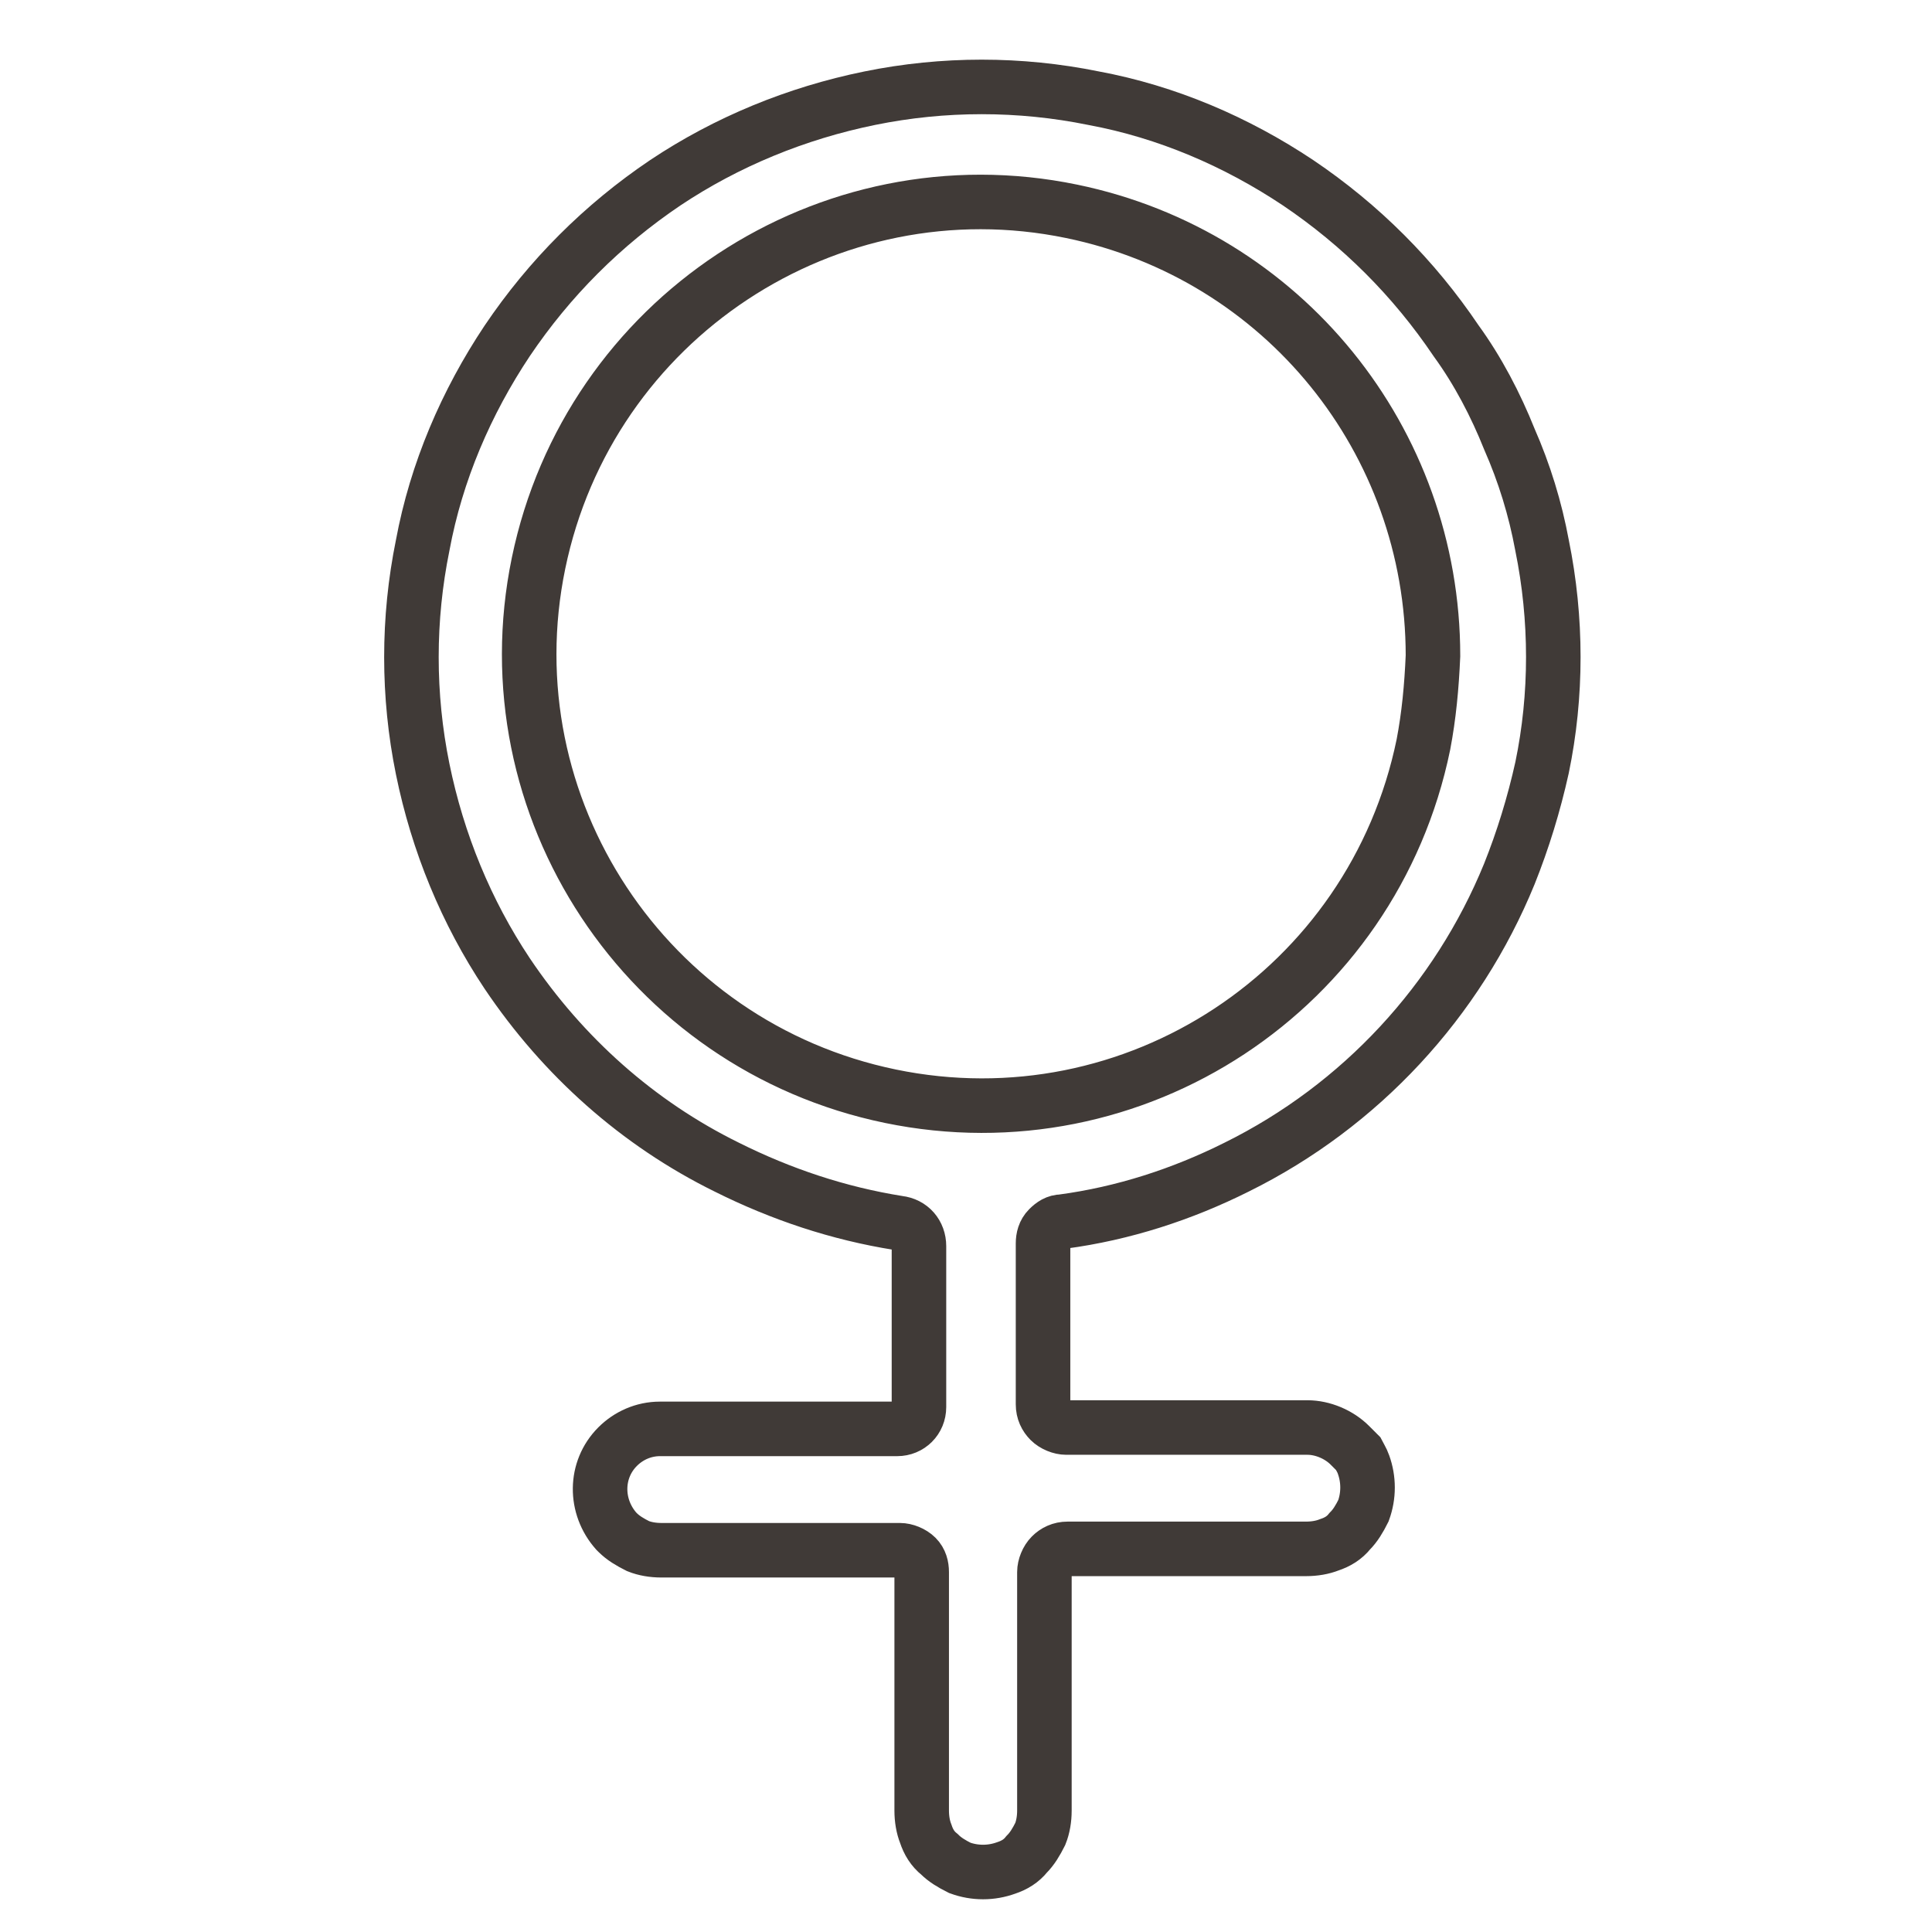 <?xml version="1.0" encoding="utf-8"?>
<!-- Generator: Adobe Illustrator 21.0.0, SVG Export Plug-In . SVG Version: 6.00 Build 0)  -->
<svg version="1.1" id="Слой_1" xmlns="http://www.w3.org/2000/svg" xmlns:xlink="http://www.w3.org/1999/xlink" x="0px" y="0px"
	 viewBox="0 0 141.7 141.7" style="enable-background:new 0 0 141.7 141.7;" xml:space="preserve">
<style type="text/css">
	.st0{display:none;}
	.st1{display:inline;}
	.st2{fill:#403a37;}
	.st3{fill:#403a37;stroke:#403a37;stroke-miterlimit:10;}
	.st4{fill:none;stroke:#403a37;stroke-width:4;stroke-miterlimit:10;}
	.st5{fill:none;stroke:#403a37;stroke-width:3.359;stroke-miterlimit:10;}
	.st6{fill:none;stroke:#403a37;stroke-width:2.89;stroke-miterlimit:10;}
	.st7{fill:none;stroke:#403a37;stroke-width:3.884;stroke-miterlimit:10;}
	.st8{fill:none;stroke:#403a37;stroke-width:3;stroke-miterlimit:10;}
	.st9{fill:none;stroke:#403a37;stroke-width:2.667;stroke-miterlimit:10;}
	.st10{fill:none;stroke:#403a37;stroke-width:2.5;stroke-miterlimit:10;}
	.st11{fill:none;stroke:#403a37;stroke-width:2.903;stroke-miterlimit:10;}
	.st12{fill:none;stroke:#403a37;stroke-width:2;stroke-miterlimit:10;}
	.st13{fill:none;stroke:#403a37;stroke-width:1.35;stroke-miterlimit:10;}
	.st14{fill:none;stroke:#403a37;stroke-width:2.515;stroke-miterlimit:10;}
	.st15{fill:none;stroke:#403a37;stroke-width:3.047;stroke-miterlimit:10;}
	.st16{fill:none;stroke:#403a37;stroke-width:2.63;stroke-miterlimit:10;}
	.st17{fill:none;stroke:#403a37;stroke-width:3.859;stroke-miterlimit:10;}
	.st18{fill:none;stroke:#403a37;stroke-width:2.677;stroke-miterlimit:10;}
	.st19{fill:none;stroke:#403a37;stroke-width:2.062;stroke-miterlimit:10;}
	.st20{fill:none;stroke:#403a37;stroke-width:1.865;stroke-miterlimit:10;}
	.st21{fill:#403a37;stroke:#403a37;stroke-width:0.522;stroke-miterlimit:10;}
	.st22{fill:#403a37;stroke:#403a37;stroke-width:0.75;stroke-miterlimit:10;}
	.st23{fill:#403a37;stroke:#403a37;stroke-width:0.895;stroke-miterlimit:10;}
	.st24{fill:#403a37;stroke:#403a37;stroke-width:1.284;stroke-miterlimit:10;}
	.st25{fill:#403a37;stroke:#403a37;stroke-width:1.713;stroke-miterlimit:10;}
	.st26{fill:#403a37;stroke:#403a37;stroke-width:0.5;stroke-miterlimit:10;}
	.st27{display:none;fill:#403a37;}
	.st28{display:inline;fill:#403a37;}
	.st29{fill:#C81786;}
	.st30{fill:#403a37;stroke:#403a37;stroke-width:0.538;stroke-miterlimit:10;}
	.st31{fill:#403a37;stroke:#403a37;stroke-width:0.539;stroke-miterlimit:10;}
	.st32{fill:#403a37;stroke:#403a37;stroke-width:0.525;stroke-miterlimit:10;}
	.st33{fill:#403a37;stroke:#403a37;stroke-width:0.558;stroke-miterlimit:10;}
	.st34{fill:#403a37;stroke:#403a37;stroke-width:0.601;stroke-miterlimit:10;}
	.st35{fill:#403a37;stroke:#403a37;stroke-width:0.809;stroke-miterlimit:10;}
	.st36{fill:#403a37;stroke:#403a37;stroke-width:0.333;stroke-miterlimit:10;}
	.st37{fill:#403a37;stroke:#403a37;stroke-width:0.568;stroke-miterlimit:10;}
	.st38{fill:#403a37;stroke:#403a37;stroke-width:0.25;stroke-miterlimit:10;}
	.st39{fill:#403a37;stroke:#403a37;stroke-width:1.03;stroke-miterlimit:10;}
	.st40{fill:none;stroke:#403a37;stroke-width:1.2;stroke-miterlimit:10;}
	.st41{fill:#403a37;stroke:#403a37;stroke-width:0.515;stroke-miterlimit:10;}
	.st42{display:none;fill:#403a37;stroke:#403a37;stroke-width:0.5;stroke-miterlimit:10;}
</style>
<g>
	<g>
		<path class="st4" d="M113.1,40c-0.5-2.7-1.3-5.3-2.4-7.8c-1-2.5-2.3-5-3.9-7.2c-3.1-4.6-7-8.5-11.6-11.6c-4.5-3-9.6-5.2-15-6.2
			c-5.4-1.1-11-1.1-16.4,0c-5.4,1.1-10.5,3.2-15,6.2c-4.6,3.1-8.5,7-11.6,11.6c-3,4.5-5.2,9.6-6.2,15c-1.1,5.4-1.1,11,0,16.4
			c1.1,5.4,3.2,10.5,6.2,15c4.1,6.1,9.6,11,16.1,14.2c4,2,8.2,3.4,12.6,4.1c0.9,0.1,1.5,0.8,1.5,1.7v11.8c0,0.9-0.7,1.6-1.6,1.6
			H48.4c-1.2,0-2.3,0.5-3.1,1.3c-1.7,1.7-1.7,4.4-0.1,6.2l0.1,0.1c0.4,0.4,0.9,0.7,1.5,1c0.5,0.2,1.1,0.3,1.7,0.3H66
			c0.4,0,0.9,0.2,1.2,0.5c0.3,0.3,0.4,0.7,0.4,1.1v17.5c0,0.6,0.1,1.2,0.3,1.7c0.2,0.6,0.5,1.1,1,1.5c0.4,0.4,0.9,0.7,1.5,1
			c1.1,0.4,2.3,0.4,3.4,0c0.6-0.2,1.1-0.5,1.5-1c0.4-0.4,0.7-0.9,1-1.5c0.2-0.5,0.3-1.1,0.3-1.7v-17.5c0-0.4,0.2-0.9,0.5-1.2
			c0.3-0.3,0.7-0.5,1.2-0.5h17.5c0.6,0,1.2-0.1,1.7-0.3c0.6-0.2,1.1-0.5,1.5-1c0.4-0.4,0.7-0.9,1-1.5c0.4-1.1,0.4-2.3,0-3.4
			c-0.1-0.3-0.3-0.6-0.4-0.8l-0.6-0.6c-0.8-0.8-2-1.3-3.1-1.3H78.2c-0.4,0-0.9-0.2-1.2-0.5c-0.3-0.3-0.5-0.7-0.5-1.2v-11v-0.8
			c0-0.4,0.1-0.8,0.4-1.1c0.3-0.3,0.6-0.5,1-0.5c4.5-0.6,8.8-2,12.8-4c9.1-4.5,16.2-12.2,20-21.5c1-2.5,1.8-5.1,2.4-7.8
			C114.2,51,114.2,45.4,113.1,40z M104.4,54.6L104.4,54.6c-3.7,18-21.2,29.5-39.1,25.8c-17.9-3.7-29.5-21.2-25.8-39.1
			s21.2-29.5,39.1-25.8c15.5,3.2,26.5,16.8,26.5,32.6C105,50.4,104.8,52.5,104.4,54.6z"/>
	</g>
</g>
</svg>
